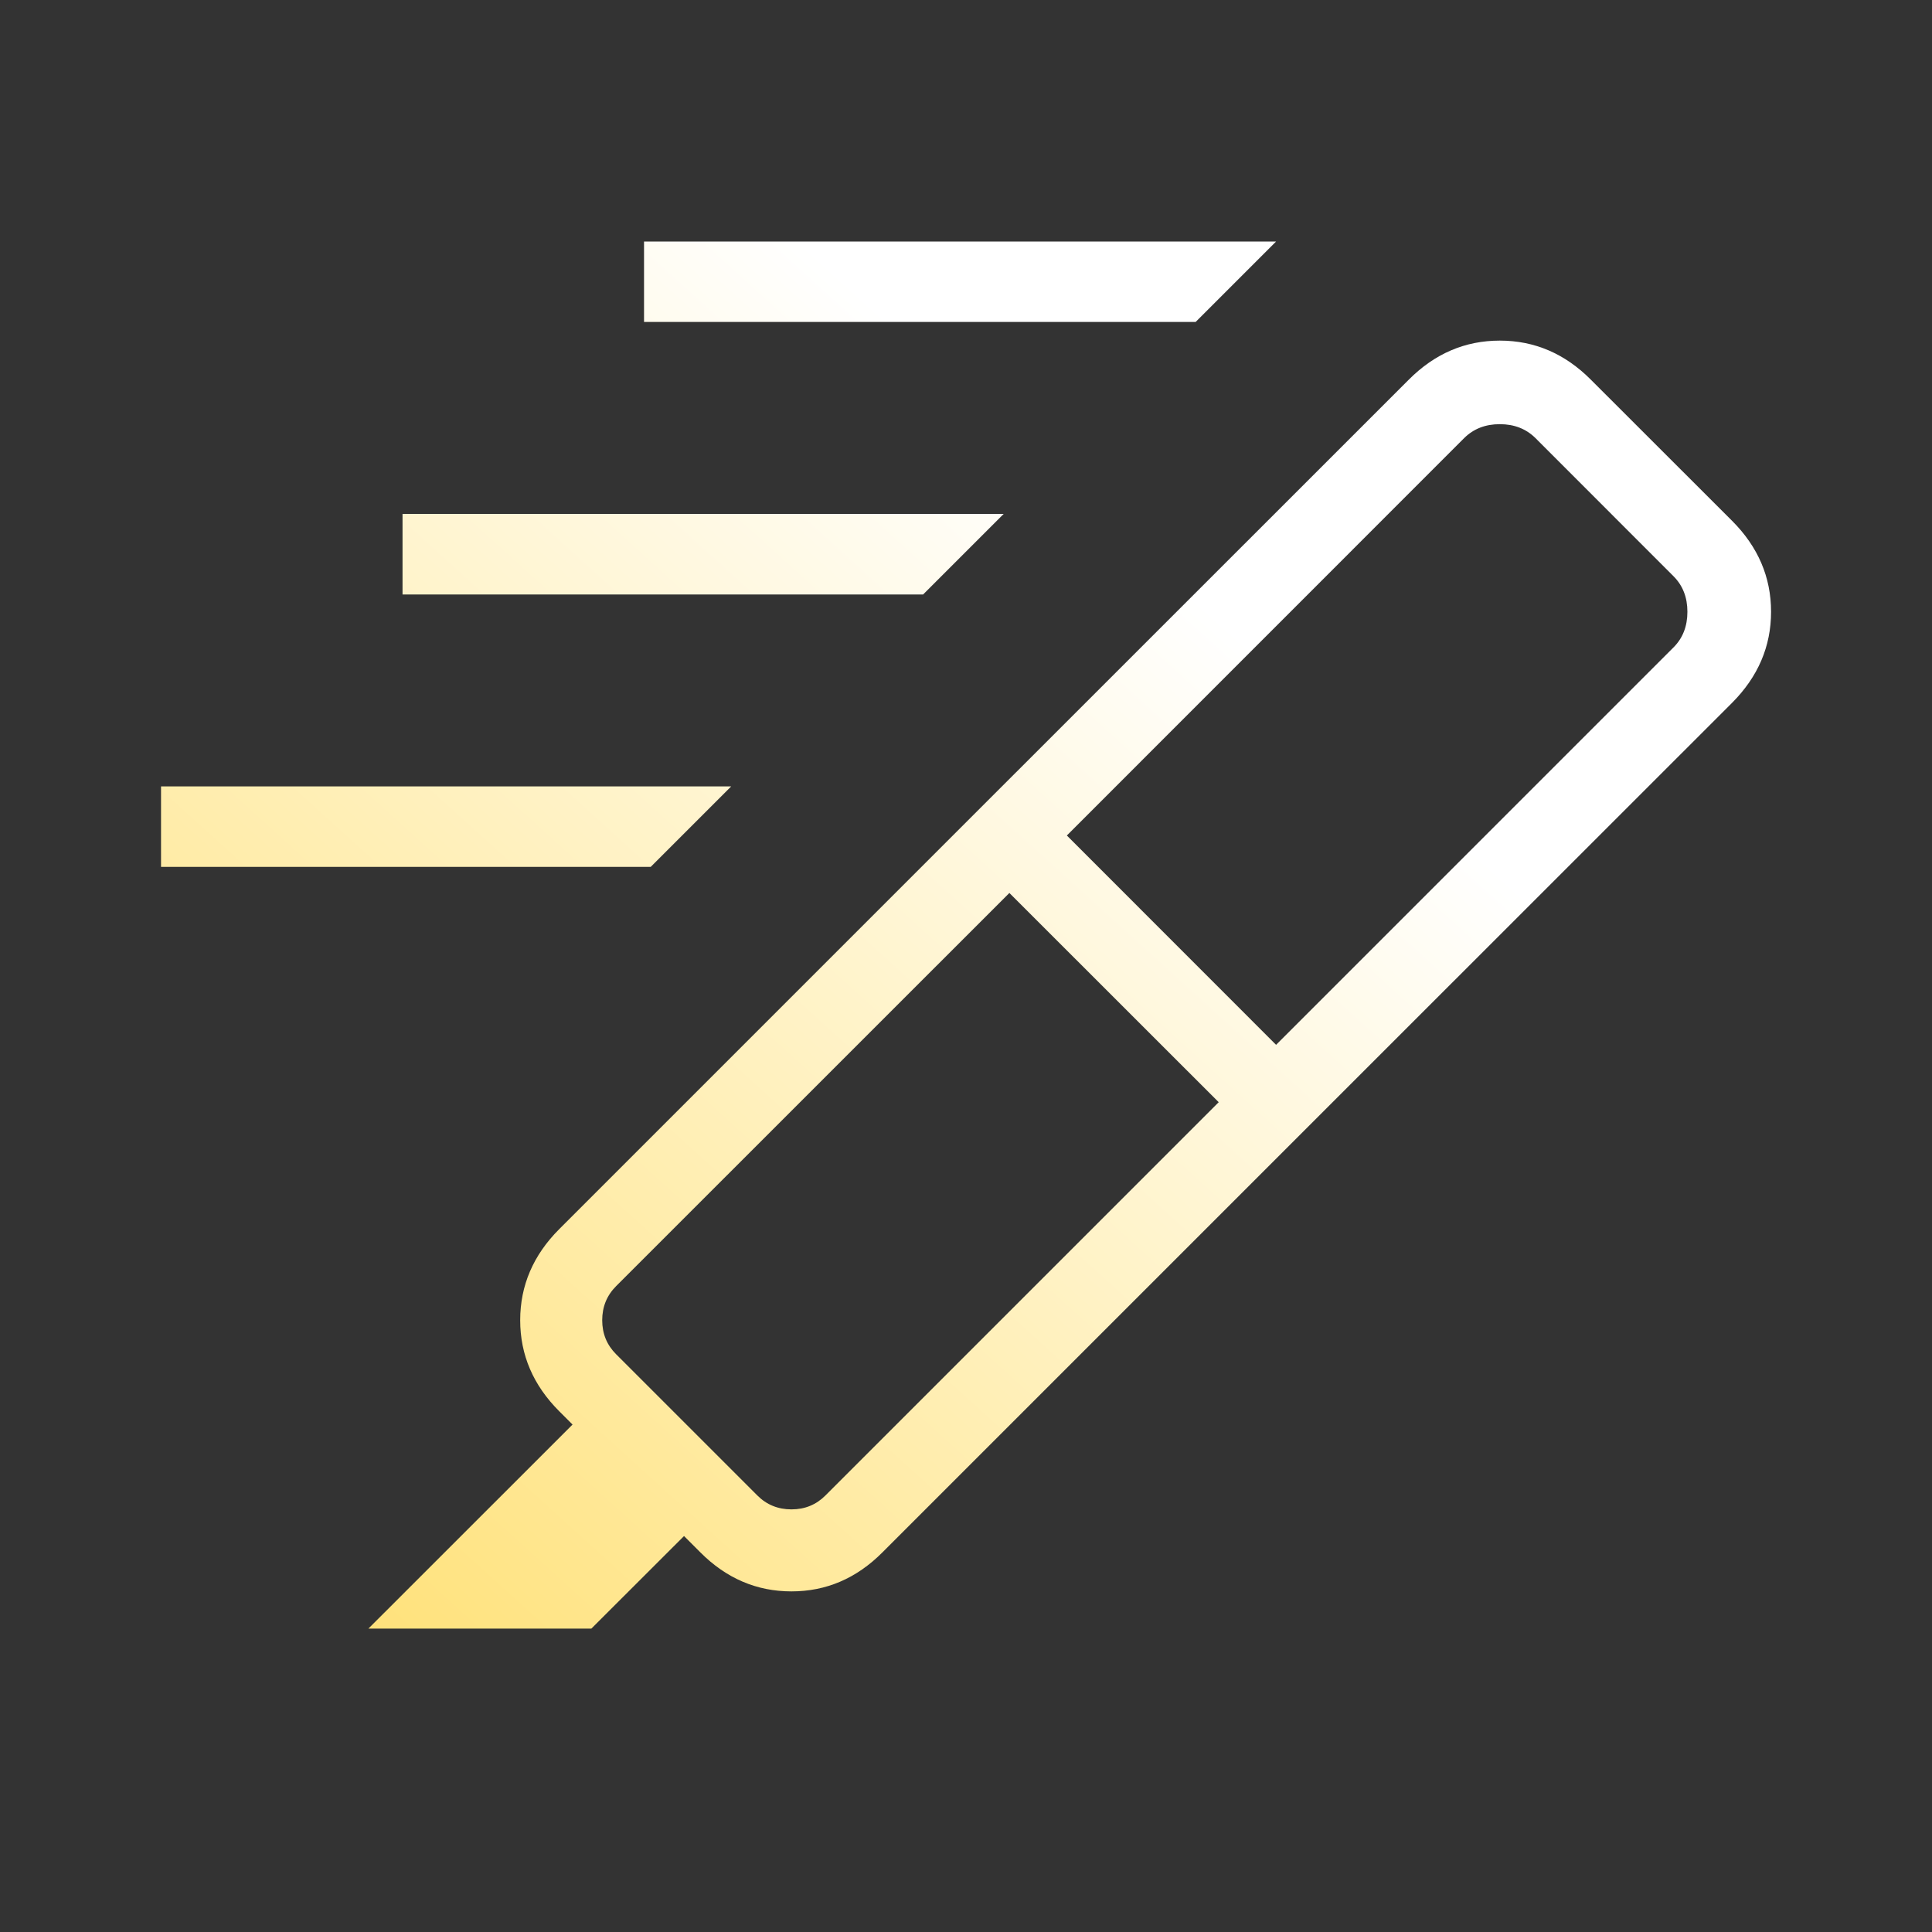 <svg width="20" height="20" viewBox="0 0 20 20" fill="none" xmlns="http://www.w3.org/2000/svg">
<rect x="0" y="0" width="20" height="20" fill="#333333" stroke="none"/>
<g id="icon">
<g id="ink_highlighter_move">
<mask id="mask0_7266_37726" style="mask-type:alpha" maskUnits="userSpaceOnUse" x="0" y="0" width="24" height="24">
<rect id="Bounding box" width="24" height="24" fill="#D9D9D9"/>
</mask>
<g mask="url(#mask0_7266_37726)">
<path id="ink_highlighter_move_2" d="M12.377 3.333H6.667V2.5H13.21L12.377 3.333ZM9.556 6.154H4.167V5.32H10.39L9.556 6.154ZM6.736 8.974H1.667V8.141H7.569L6.736 8.974ZM12.616 11.41L10.449 9.244L6.378 13.314C6.282 13.41 6.234 13.528 6.234 13.667C6.234 13.806 6.282 13.923 6.378 14.019L7.84 15.481C7.936 15.577 8.054 15.625 8.193 15.625C8.332 15.625 8.449 15.577 8.545 15.481L12.616 11.41ZM11.044 8.649L13.21 10.816L17.324 6.702C17.42 6.606 17.468 6.483 17.468 6.333C17.468 6.184 17.42 6.061 17.324 5.965L15.895 4.535C15.798 4.439 15.675 4.391 15.526 4.391C15.376 4.391 15.254 4.439 15.157 4.535L11.044 8.649ZM10.159 8.354L13.505 11.7L9.135 16.07C8.866 16.34 8.552 16.474 8.193 16.474C7.834 16.474 7.519 16.34 7.25 16.07L7.081 15.901L6.122 16.859H3.814L5.927 14.747L5.789 14.609C5.52 14.34 5.385 14.026 5.385 13.667C5.385 13.308 5.52 12.993 5.789 12.724L10.159 8.354ZM10.159 8.354L14.584 3.93C14.853 3.66 15.167 3.526 15.526 3.526C15.885 3.526 16.199 3.66 16.468 3.93L17.93 5.391C18.199 5.66 18.334 5.974 18.334 6.333C18.334 6.692 18.199 7.006 17.93 7.276L13.505 11.7L10.159 8.354Z" fill="url(#paint0_linear_7266_37726)"/>
</g>
</g>
</g>
<defs>
<linearGradient id="paint0_linear_7266_37726" x1="0.234" y1="19.828" x2="12.497" y2="6.293" gradientUnits="userSpaceOnUse">
<stop stop-color="#FFD84F"/>
<stop offset="1" stop-color="white"/>
</linearGradient>
</defs>
</svg>
